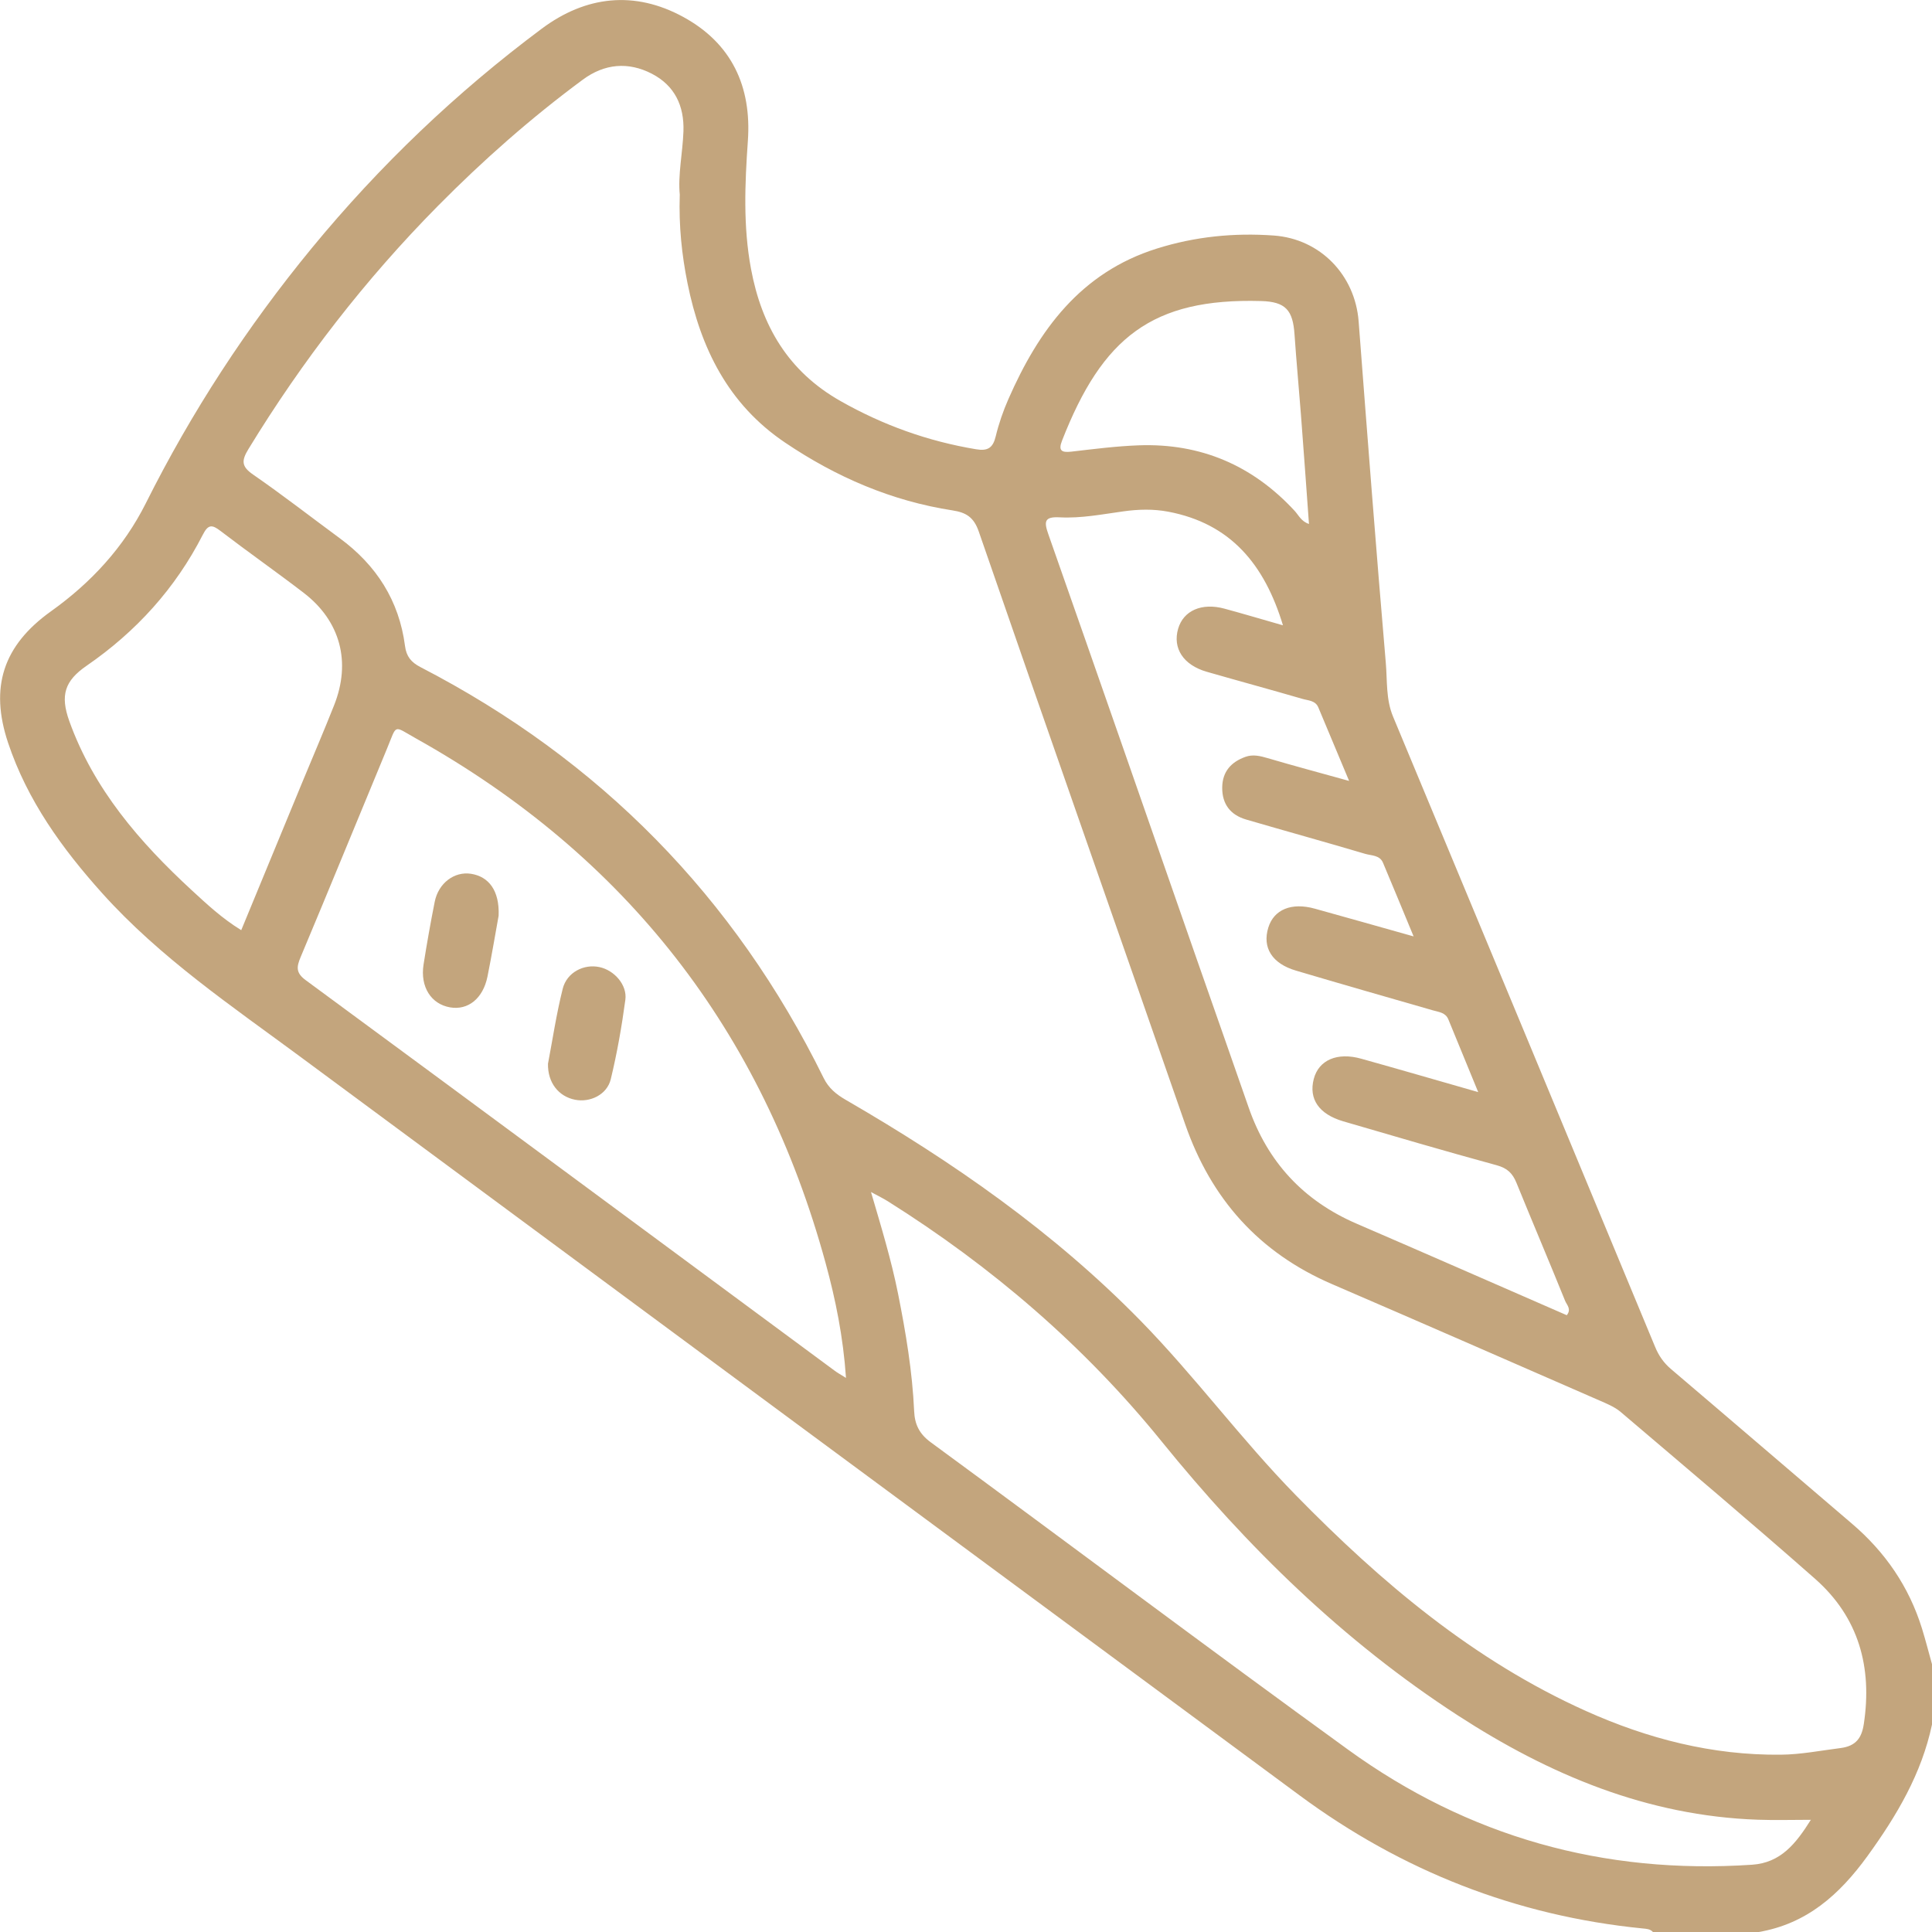 <svg xmlns="http://www.w3.org/2000/svg" width="44" height="44" viewBox="0 0 44 44" fill="none"><g clip-path="url(#clip0_6_155)"><path d="M44 37.901C43.924 37.63 43.855 37.357 43.772 37.089C43.476 36.134 42.933 35.345 42.174 34.698C40.802 33.527 39.434 32.351 38.06 31.183C37.891 31.04 37.777 30.877 37.693 30.672C35.709 25.888 33.719 21.104 31.727 16.323C31.561 15.927 31.596 15.507 31.561 15.1C31.339 12.507 31.14 9.912 30.942 7.318C30.861 6.267 30.071 5.441 29.011 5.364C28.106 5.299 27.215 5.387 26.343 5.662C24.609 6.208 23.655 7.518 22.966 9.088C22.846 9.361 22.747 9.648 22.677 9.937C22.615 10.197 22.498 10.277 22.232 10.232C21.136 10.05 20.113 9.684 19.143 9.134C17.953 8.461 17.345 7.423 17.103 6.12C16.923 5.154 16.964 4.182 17.032 3.212C17.121 1.964 16.659 0.985 15.561 0.386C14.452 -0.219 13.343 -0.097 12.337 0.654C10.39 2.106 8.645 3.773 7.1 5.651C5.623 7.448 4.361 9.382 3.32 11.463C2.817 12.466 2.074 13.27 1.161 13.922C0.071 14.701 -0.238 15.65 0.183 16.914C0.622 18.229 1.413 19.324 2.328 20.343C3.65 21.814 5.28 22.914 6.856 24.079C14.435 29.684 22.015 35.289 29.598 40.889C31.924 42.607 34.524 43.632 37.409 43.919C37.493 43.928 37.582 43.929 37.645 44.001H40.051C41.149 43.812 41.89 43.153 42.531 42.27C43.199 41.347 43.762 40.398 44 39.275C44 38.817 44 38.359 44 37.901ZM15.481 4.441C15.458 5.152 15.528 5.807 15.658 6.452C15.956 7.928 16.584 9.207 17.88 10.08C19.045 10.866 20.305 11.41 21.699 11.625C21.998 11.672 22.177 11.775 22.291 12.106C23.846 16.61 25.429 21.104 26.992 25.605C27.584 27.307 28.675 28.529 30.336 29.245C32.368 30.121 34.395 31.008 36.422 31.893C36.591 31.967 36.771 32.039 36.909 32.156C38.391 33.417 39.88 34.672 41.34 35.959C42.332 36.835 42.643 37.971 42.447 39.263C42.4 39.575 42.272 39.766 41.916 39.811C41.463 39.868 41.014 39.958 40.555 39.962C38.997 39.978 37.527 39.599 36.117 38.966C33.554 37.814 31.454 36.037 29.511 34.052C28.268 32.783 27.215 31.345 25.972 30.075C23.993 28.054 21.697 26.458 19.261 25.048C19.045 24.923 18.872 24.783 18.757 24.549C16.726 20.422 13.66 17.305 9.576 15.193C9.364 15.083 9.255 14.951 9.224 14.713C9.09 13.678 8.571 12.87 7.735 12.256C7.079 11.773 6.434 11.271 5.764 10.808C5.497 10.624 5.497 10.492 5.657 10.229C6.885 8.217 8.317 6.366 9.974 4.689C11.002 3.649 12.096 2.684 13.272 1.815C13.765 1.45 14.306 1.4 14.847 1.68C15.366 1.95 15.585 2.41 15.565 2.992C15.546 3.492 15.436 3.987 15.482 4.44L15.481 4.441ZM19.267 31.381C19.143 31.303 19.071 31.264 19.006 31.215C14.993 28.25 10.983 25.281 6.964 22.324C6.735 22.156 6.752 22.023 6.847 21.796C7.51 20.219 8.156 18.634 8.812 17.054C9.049 16.484 8.945 16.521 9.471 16.816C14.256 19.491 17.36 23.485 18.803 28.767C19.031 29.6 19.203 30.448 19.267 31.381H19.267ZM29.221 14.242C28.728 14.101 28.308 13.976 27.884 13.861C27.368 13.722 26.954 13.905 26.832 14.316C26.701 14.763 26.949 15.145 27.482 15.299C28.209 15.508 28.938 15.706 29.664 15.917C29.793 15.955 29.957 15.951 30.024 16.111C30.247 16.642 30.468 17.174 30.725 17.785C30.044 17.596 29.455 17.438 28.87 17.266C28.701 17.216 28.534 17.176 28.366 17.236C28.041 17.352 27.839 17.57 27.835 17.935C27.832 18.314 28.022 18.559 28.379 18.664C29.282 18.928 30.19 19.178 31.092 19.446C31.233 19.488 31.422 19.472 31.496 19.647C31.721 20.18 31.941 20.715 32.194 21.326C31.387 21.099 30.665 20.894 29.943 20.694C29.413 20.547 29.012 20.713 28.885 21.125C28.744 21.582 28.97 21.945 29.514 22.105C30.553 22.413 31.595 22.712 32.637 23.011C32.774 23.05 32.922 23.06 32.986 23.218C33.2 23.741 33.415 24.263 33.665 24.872C32.719 24.601 31.862 24.352 31.003 24.112C30.454 23.957 30.032 24.142 29.92 24.573C29.802 25.028 30.036 25.374 30.59 25.537C31.754 25.877 32.917 26.219 34.087 26.538C34.326 26.603 34.447 26.72 34.535 26.935C34.901 27.834 35.281 28.727 35.645 29.627C35.681 29.716 35.795 29.814 35.682 29.953C34.087 29.258 32.494 28.558 30.895 27.868C29.684 27.345 28.868 26.464 28.436 25.219C28.053 24.114 27.663 23.012 27.277 21.907C26.145 18.662 25.017 15.415 23.877 12.172C23.773 11.878 23.782 11.763 24.134 11.782C24.622 11.808 25.103 11.712 25.584 11.646C25.926 11.598 26.268 11.589 26.609 11.654C28.021 11.923 28.797 12.847 29.219 14.243L29.221 14.242ZM19.835 27.147C20.004 27.239 20.117 27.293 20.223 27.36C22.592 28.85 24.693 30.652 26.455 32.827C28.406 35.235 30.596 37.378 33.202 39.068C35.281 40.417 37.513 41.356 40.035 41.443C40.425 41.457 40.815 41.445 41.241 41.445C40.901 41.986 40.557 42.424 39.902 42.468C36.519 42.695 33.437 41.83 30.699 39.845C27.513 37.537 24.368 35.173 21.197 32.847C20.934 32.654 20.832 32.437 20.819 32.136C20.778 31.234 20.629 30.348 20.453 29.465C20.3 28.7 20.073 27.953 19.836 27.147H19.835ZM5.494 21.184C5.056 20.915 4.712 20.592 4.367 20.275C3.179 19.178 2.135 17.973 1.578 16.422C1.368 15.835 1.473 15.506 1.971 15.163C3.101 14.385 3.995 13.399 4.619 12.178C4.741 11.938 4.83 11.944 5.023 12.093C5.649 12.572 6.293 13.023 6.917 13.502C7.753 14.144 8.001 15.077 7.608 16.064C7.382 16.635 7.14 17.199 6.905 17.766C6.438 18.899 5.97 20.031 5.494 21.184ZM29.812 11.933C29.635 11.876 29.577 11.735 29.485 11.635C28.527 10.597 27.343 10.091 25.933 10.142C25.42 10.161 24.907 10.227 24.397 10.286C24.171 10.312 24.1 10.258 24.187 10.036C25.106 7.683 26.241 6.786 28.722 6.856C29.282 6.872 29.445 7.066 29.482 7.618C29.524 8.231 29.582 8.843 29.629 9.456C29.692 10.275 29.75 11.095 29.811 11.934L29.812 11.933Z" fill="#C3A57D"></path><path d="M12.48 24.221C12.47 24.659 12.723 24.972 13.097 25.046C13.441 25.114 13.825 24.93 13.91 24.578C14.054 23.983 14.16 23.377 14.242 22.77C14.288 22.43 13.988 22.096 13.653 22.025C13.297 21.948 12.909 22.144 12.815 22.52C12.67 23.099 12.582 23.693 12.481 24.221H12.48Z" fill="#C3A57D"></path><path d="M11.356 20.853C11.378 20.283 11.132 19.963 10.727 19.9C10.347 19.841 9.984 20.113 9.9 20.539C9.806 21.014 9.721 21.491 9.646 21.968C9.567 22.475 9.818 22.867 10.249 22.942C10.659 23.013 11 22.742 11.102 22.241C11.203 21.739 11.287 21.233 11.356 20.854V20.853Z" fill="#C3A57D"></path></g><defs><clipPath id="clip0_6_155"><rect width="44" height="44" fill="white" transform="matrix(-1 0 0 1 44 0)"></rect></clipPath></defs></svg>